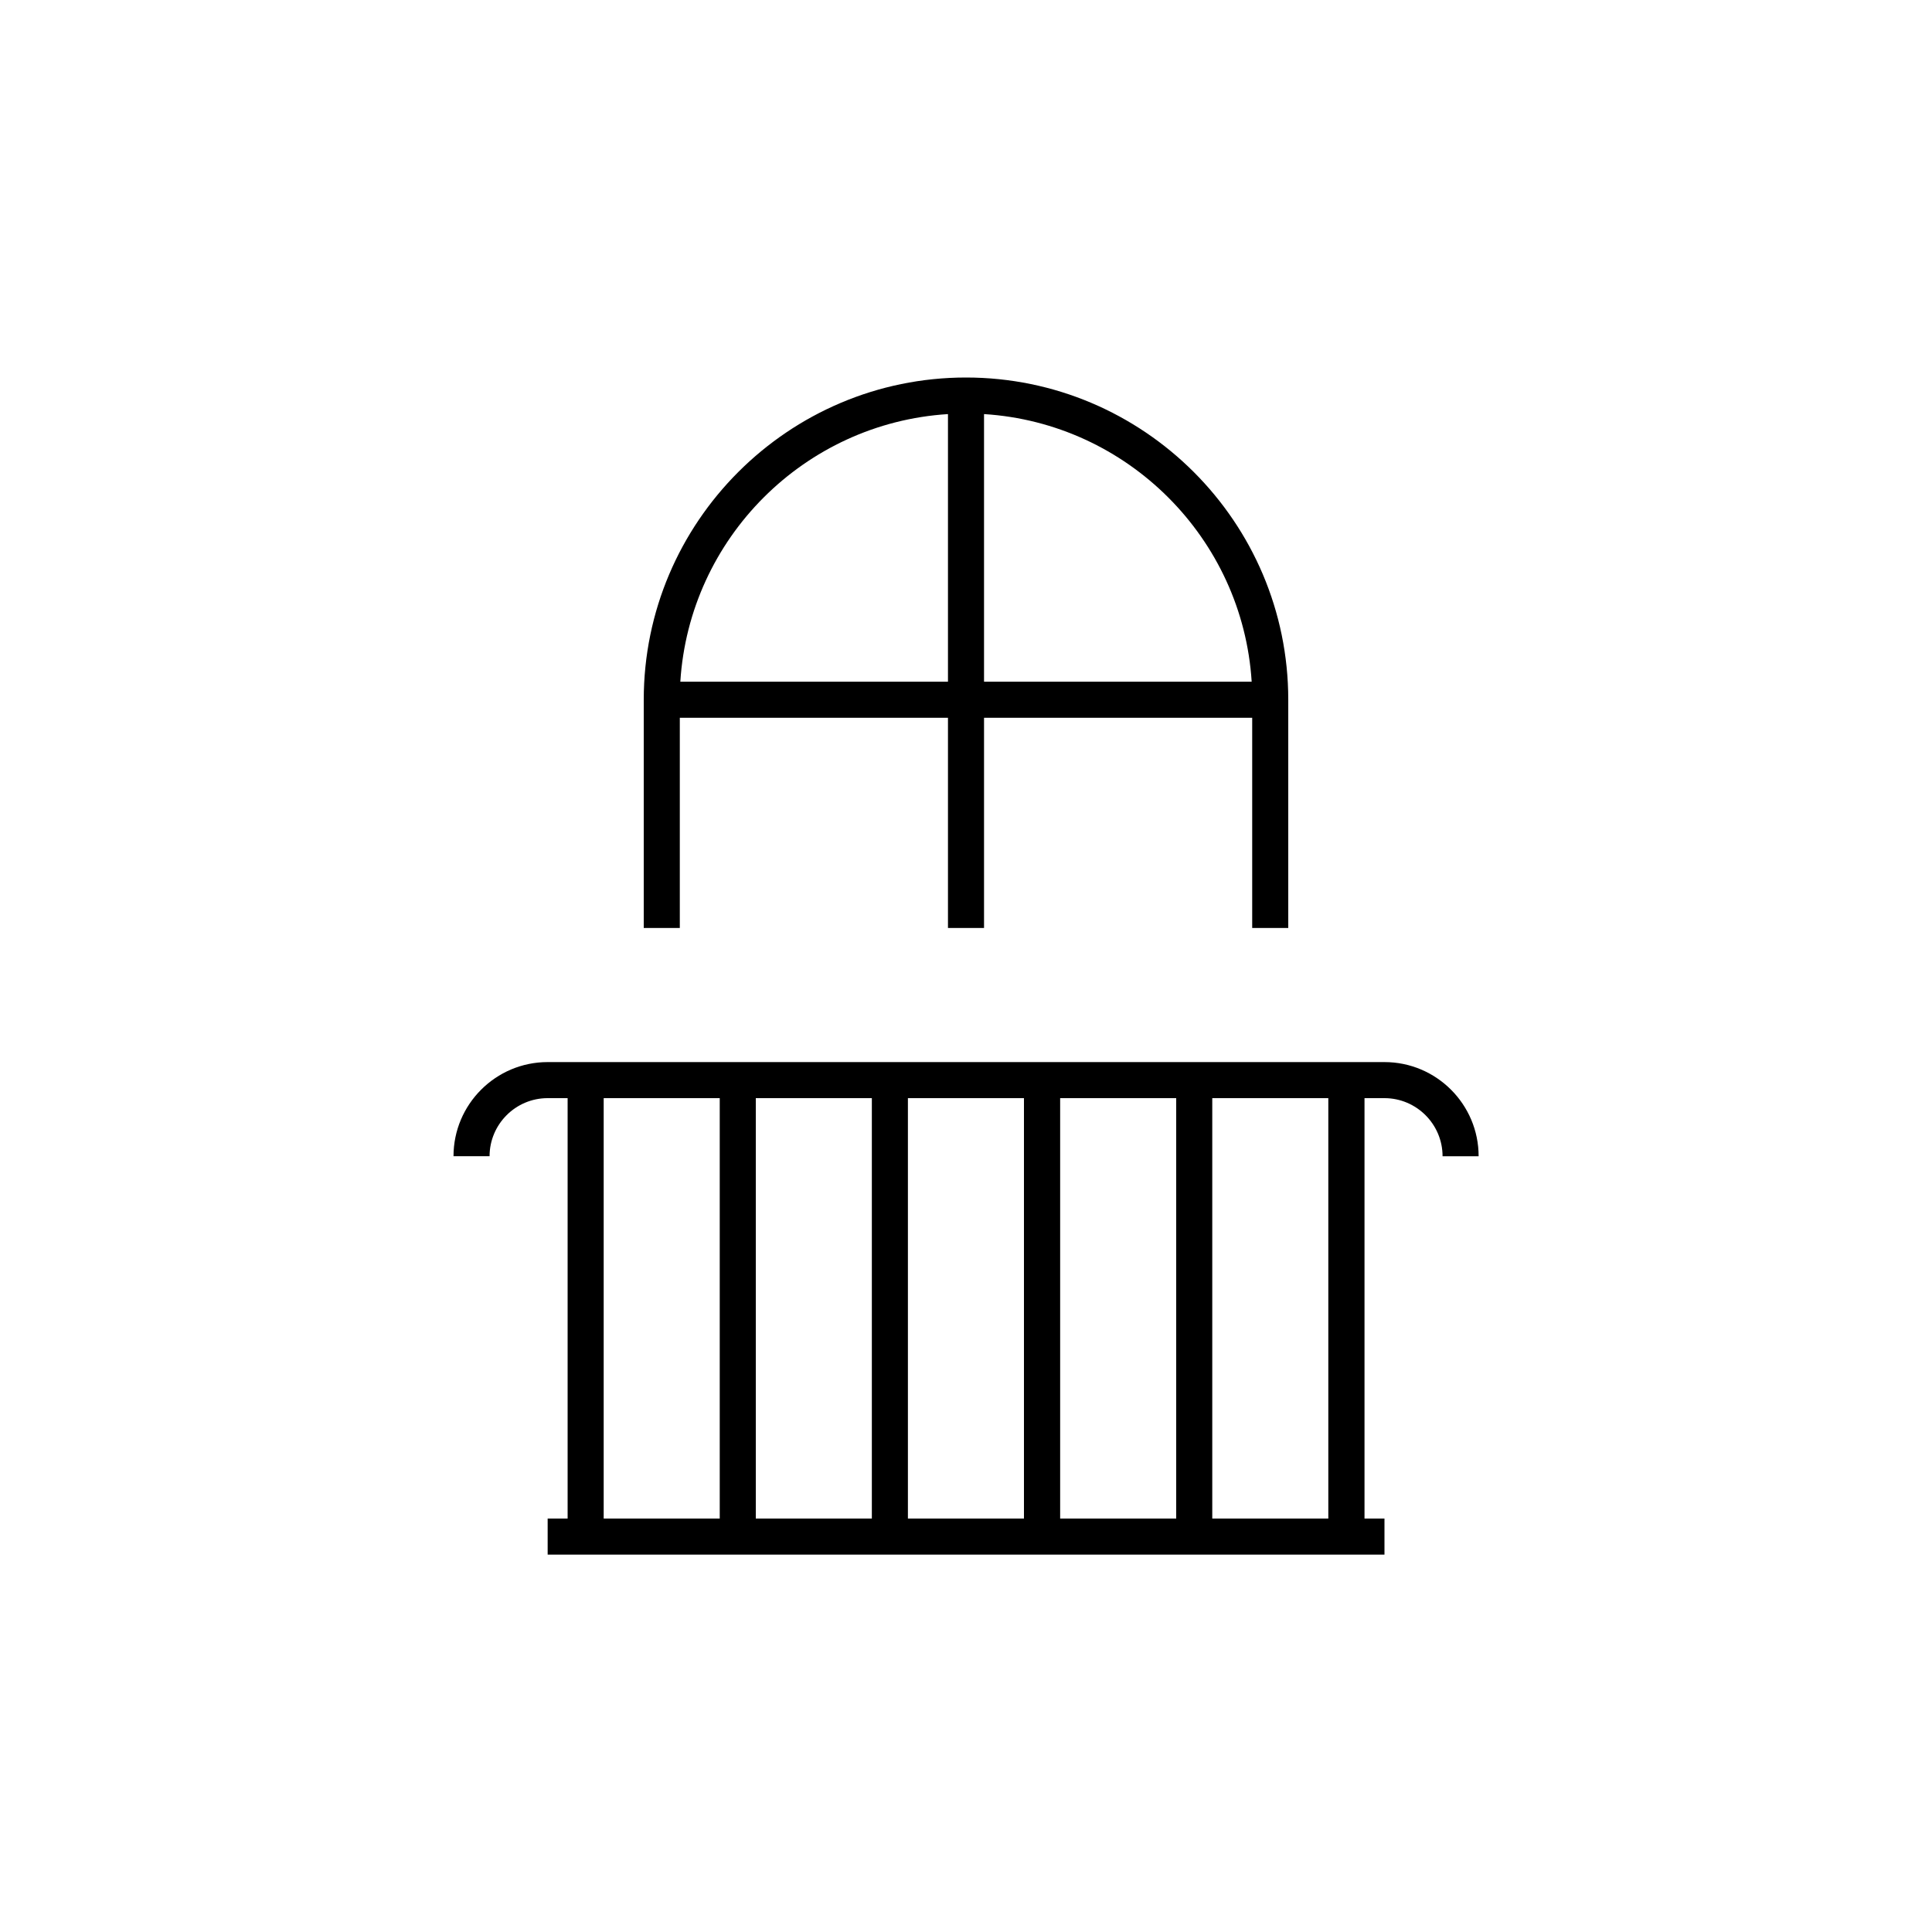 <?xml version="1.0" encoding="UTF-8"?> <svg xmlns="http://www.w3.org/2000/svg" id="Group_4384" data-name="Group 4384" viewBox="0 0 150 150"><defs><style> .cls-1 { fill: #000; stroke-width: 0px; } </style></defs><path class="cls-1" d="M52.78,55.73h20.82v16.32h2.8v-16.32h20.82v16.32h2.8v-17.72c0-13.8-11.23-25.02-25.02-25.02s-25.02,11.23-25.02,25.02v17.72h2.8v-16.32ZM76.4,32.15c11.14.7,20.08,9.64,20.78,20.78h-20.78v-20.78ZM73.6,32.15v20.78h-20.78c.7-11.14,9.63-20.08,20.78-20.78Z"></path><path class="cls-1" d="M42.52,85.26h1.55v32.64h-1.55v2.8h64.97v-2.8h-1.55v-32.64h1.55c2.48,0,4.51,2.02,4.51,4.51h2.8c0-4.03-3.28-7.31-7.31-7.31H42.52c-4.03,0-7.31,3.28-7.31,7.31h2.8c0-2.48,2.02-4.51,4.51-4.51ZM94.12,85.26h9.01v32.64h-9.01v-32.64ZM82.31,85.26h9.01v32.64h-9.01v-32.64ZM70.49,85.26h9.01v32.64h-9.01v-32.64ZM58.68,85.26h9.01v32.64h-9.01v-32.64ZM46.87,85.26h9.01v32.64h-9.01v-32.64Z"></path></svg> 
